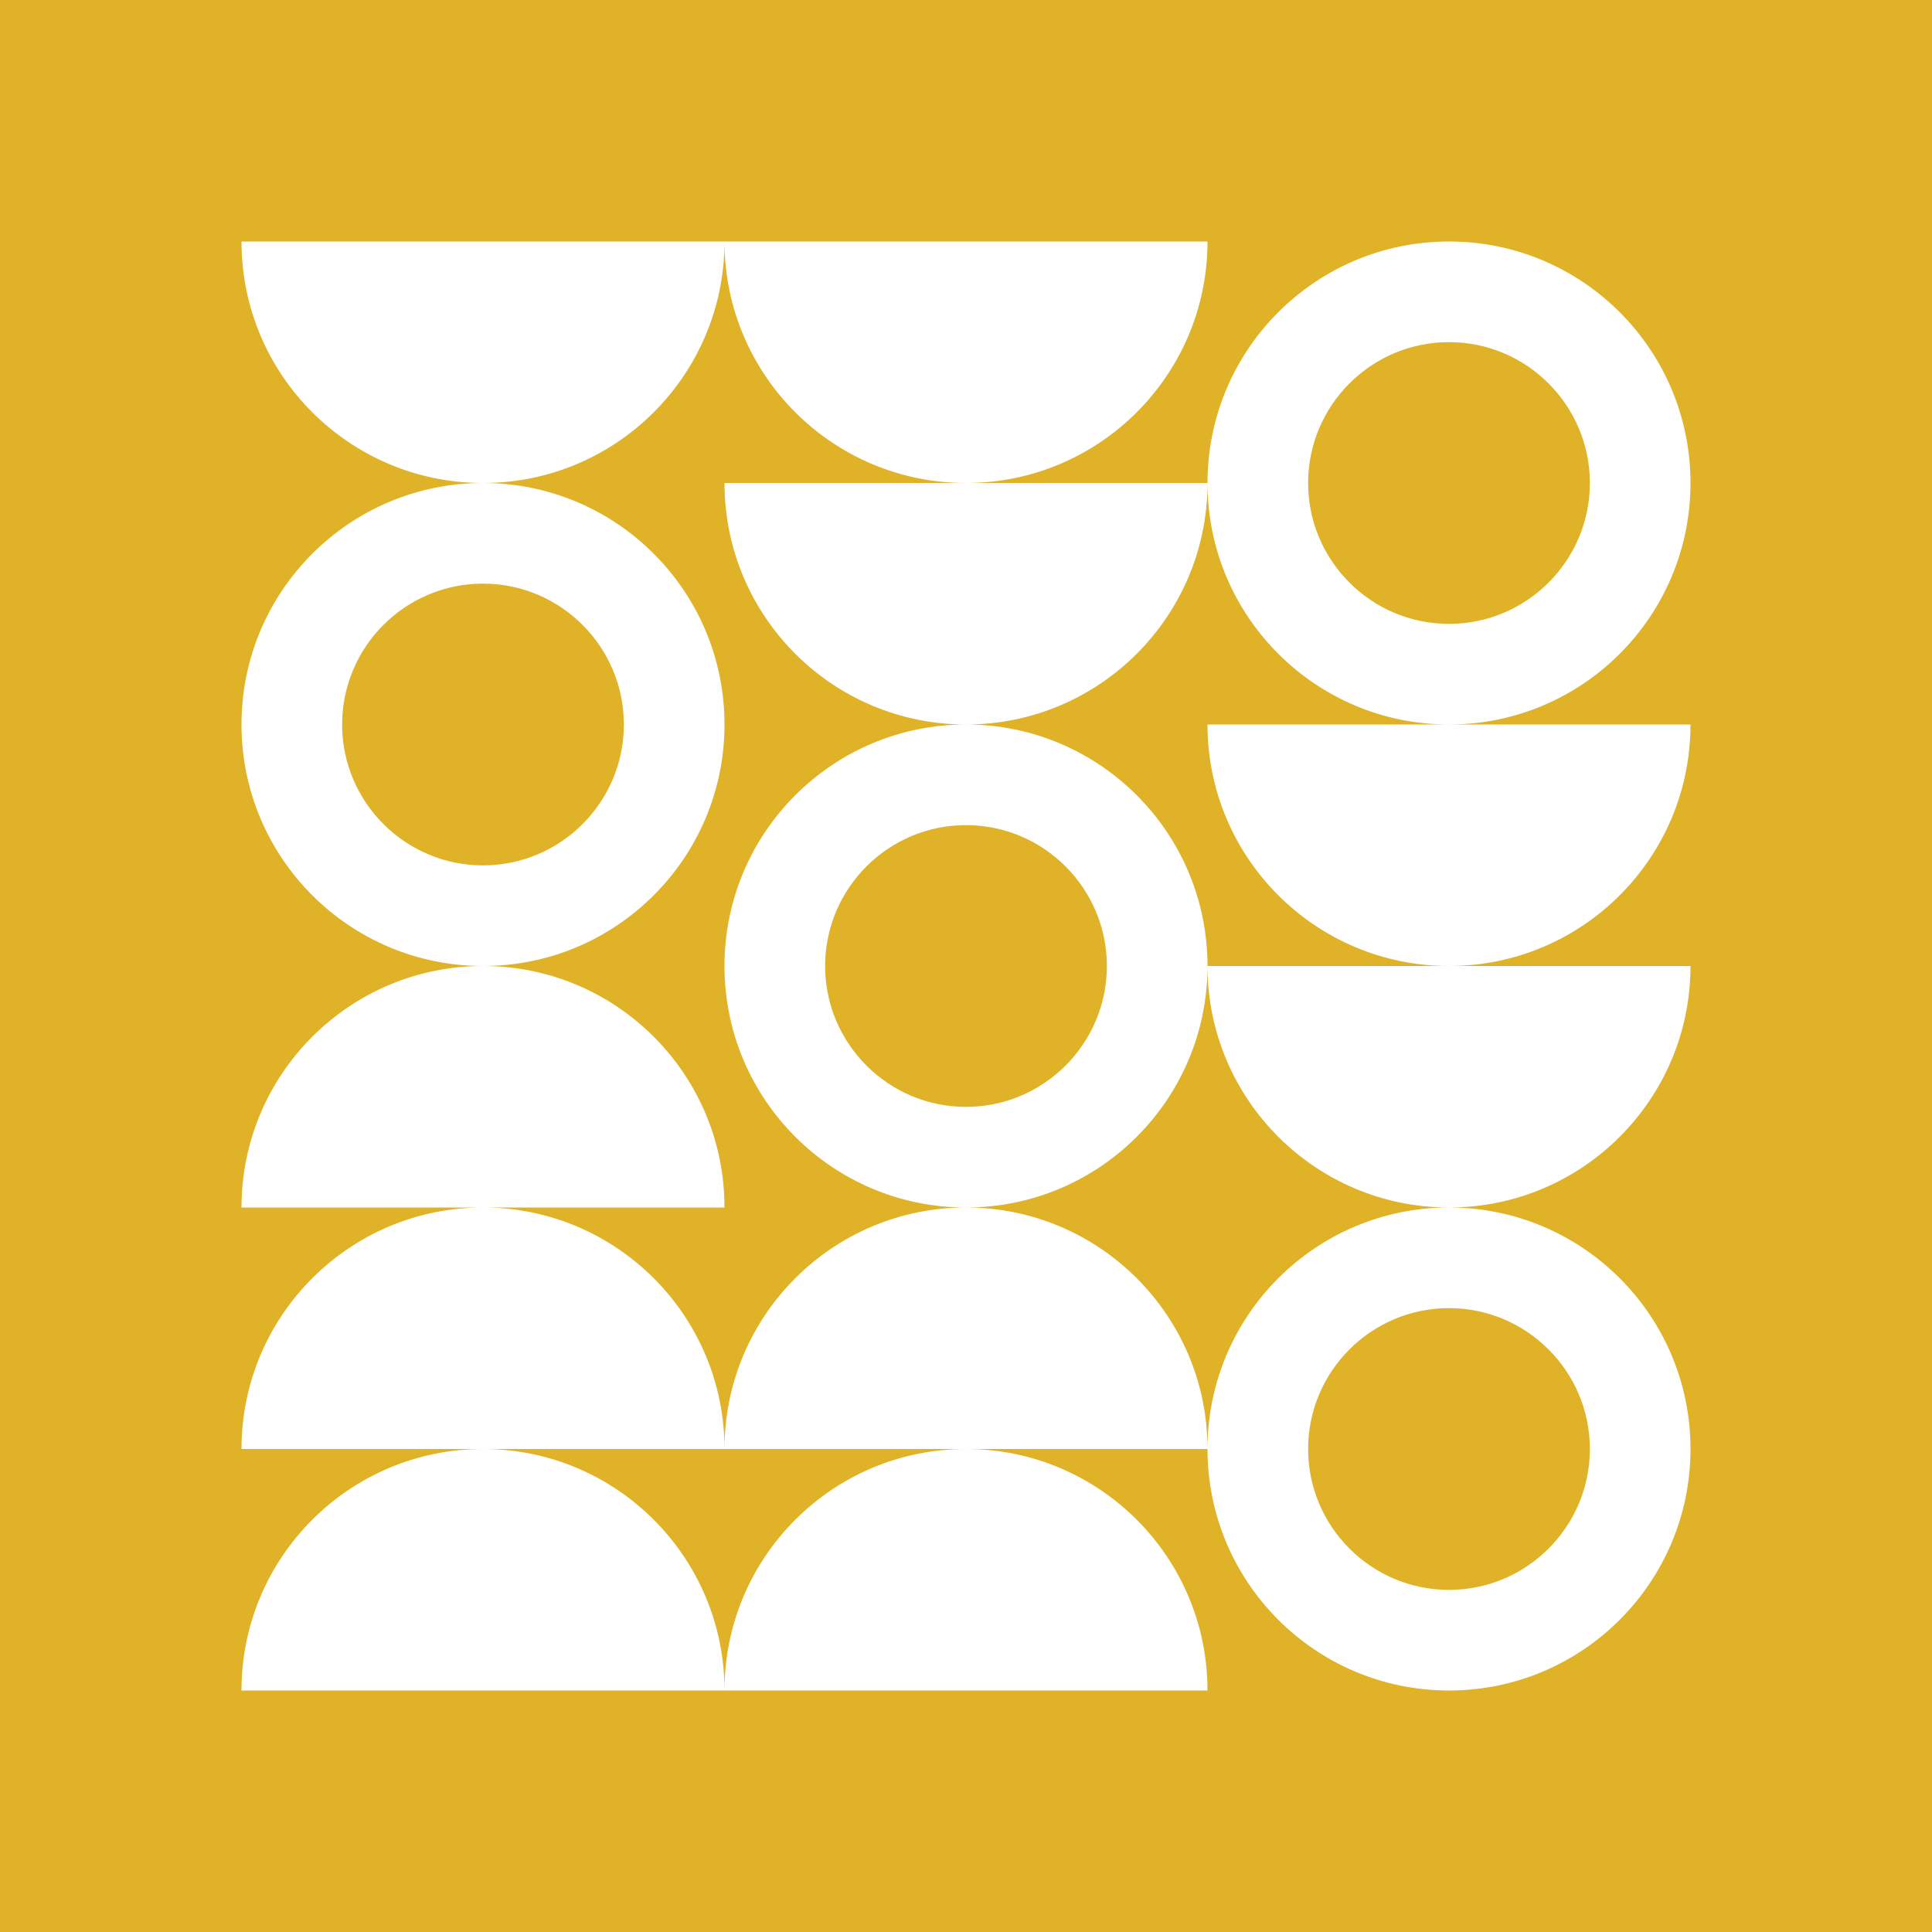<?xml version="1.0" encoding="UTF-8"?><svg id="Layer_2" xmlns="http://www.w3.org/2000/svg" viewBox="0 0 72 72"><defs><style>.cls-1{fill:#e0b227;}</style></defs><g id="Layer_1-2"><path class="cls-1" d="m36,41.25c2.9,0,5.25-2.36,5.25-5.25s-2.35-5.25-5.25-5.25-5.25,2.36-5.25,5.25,2.35,5.25,5.25,5.25Zm-18-19.5c-2.9,0-5.25,2.36-5.25,5.25s2.35,5.25,5.25,5.25,5.25-2.36,5.25-5.25-2.35-5.25-5.25-5.25ZM0,0v72h72V0H0Zm63,27c0,4.97-4.03,9-9,9h9c0,4.97-4.03,9-9,9,4.97,0,9,4.03,9,9s-4.03,9-9,9-9-4.03-9-9h-9c4.97,0,9,4.03,9,9H9c0-4.97,4.03-9,9-9h-9c0-4.97,4.03-9,9-9h-9c0-4.97,4.03-9,9-9-4.97,0-9-4.03-9-9s4.03-9,9-9c-4.97,0-9-4.03-9-9h36c0,4.97-4.03,9-9,9h9c0-4.97,4.03-9,9-9s9,4.03,9,9-4.03,9-9,9h9Zm-18,9c0,4.97-4.03,9-9,9,4.97,0,9,4.03,9,9,0-4.97,4.03-9,9-9-4.97,0-9-4.03-9-9Zm0-18c0,4.97-4.03,9-9,9,4.97,0,9,4.03,9,9h9c-4.97,0-9-4.03-9-9h9c-4.97,0-9-4.03-9-9Zm9-5.25c-2.9,0-5.25,2.36-5.25,5.25s2.35,5.25,5.25,5.25,5.25-2.36,5.25-5.25-2.35-5.25-5.25-5.25ZM18,54c4.97,0,9,4.03,9,9,0-4.97,4.03-9,9-9h-18Zm36,5.25c2.9,0,5.25-2.36,5.25-5.25s-2.35-5.25-5.25-5.25-5.25,2.36-5.25,5.25,2.35,5.25,5.25,5.25Zm-27-5.25c0-4.97,4.03-9,9-9-4.97,0-9-4.03-9-9s4.03-9,9-9c-4.97,0-9-4.03-9-9h9c-4.97,0-9-4.03-9-9,0,4.97-4.03,9-9,9,4.97,0,9,4.03,9,9s-4.03,9-9,9c4.97,0,9,4.03,9,9h-9c4.97,0,9,4.03,9,9Z"/></g></svg>